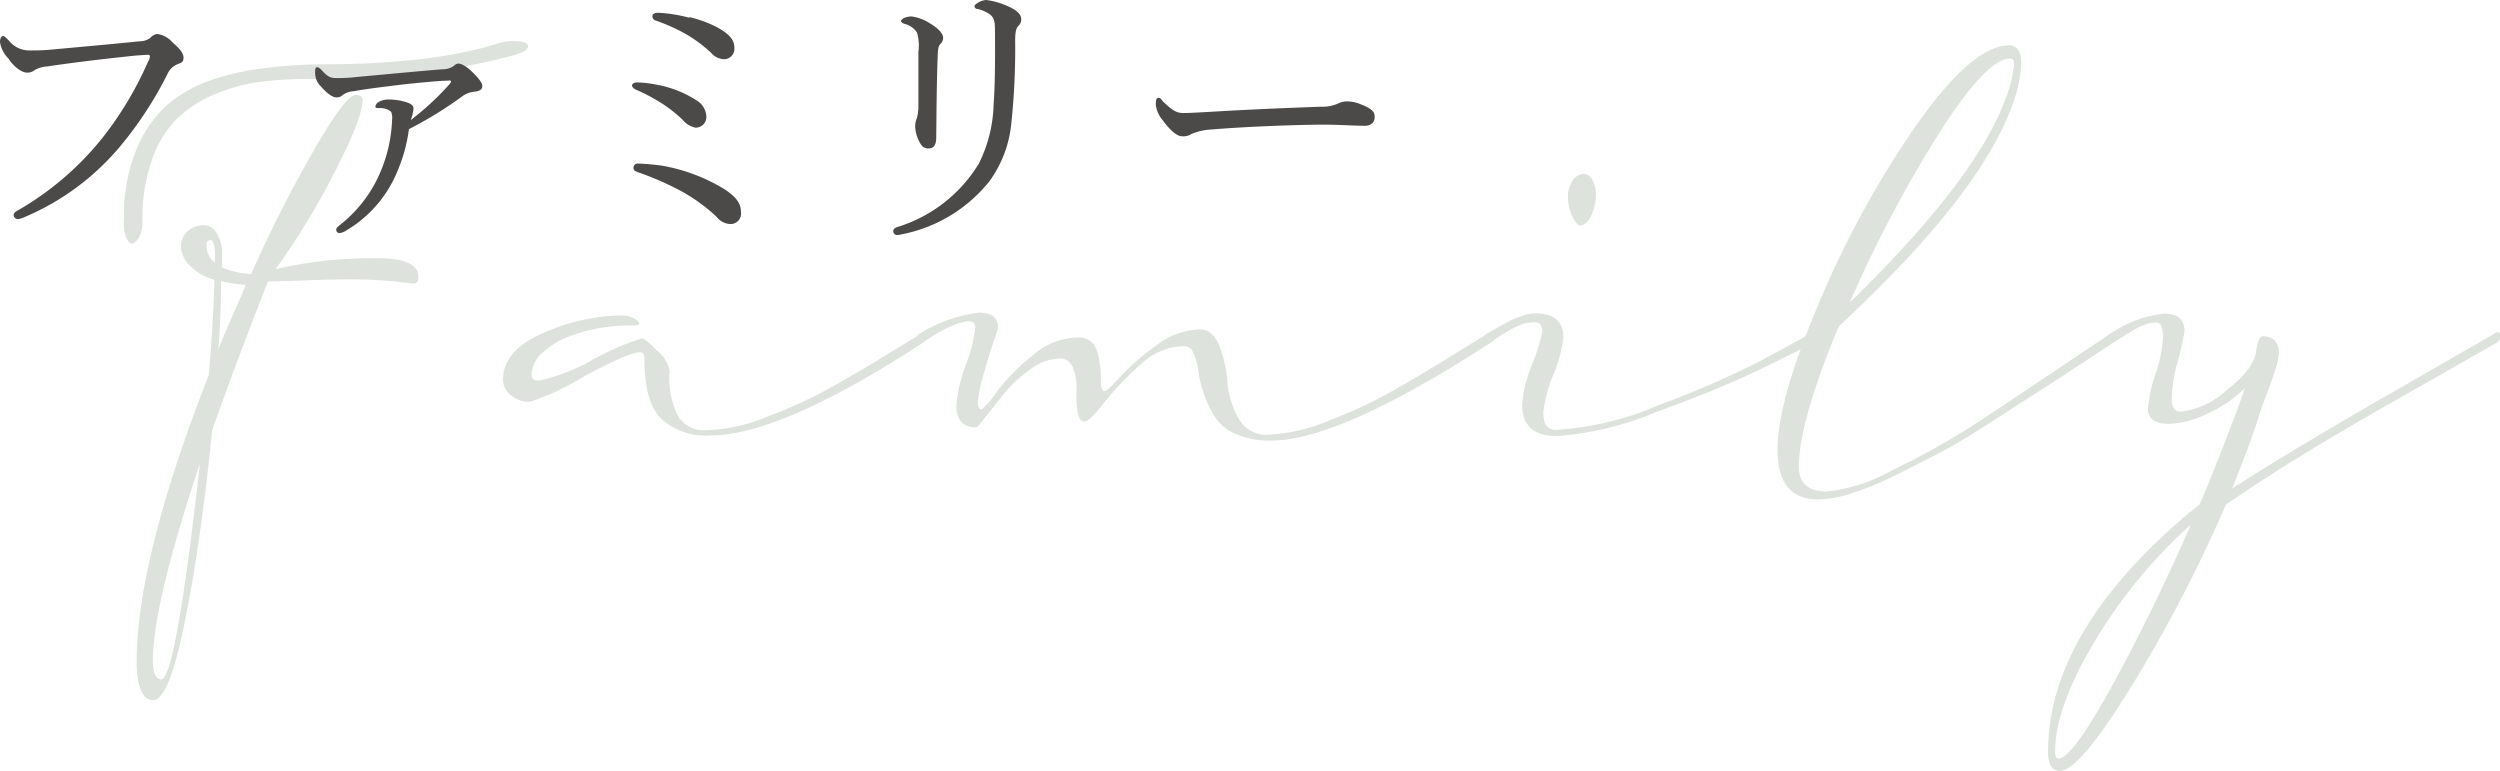 <svg xmlns="http://www.w3.org/2000/svg" viewBox="0 0 201.74 62.21"><defs><style>.cls-1{fill:#dde2dc;}.cls-2{fill:#4c4949;}</style></defs><g id="レイヤー_2" data-name="レイヤー 2"><g id="要素"><path class="cls-1" d="M41.35,4.49A58.45,58.45,0,0,1,25.1,6.37,33.12,33.12,0,0,0,21,6.6a14.54,14.54,0,0,0-3.65,1,9.79,9.79,0,0,0-3.09,2,8.54,8.54,0,0,0-2,3.31,14.44,14.44,0,0,0-.77,4.92,2.51,2.51,0,0,1-.29,1.35c-.19.31-.38.47-.56.47s-.35-.2-.5-.59A3.73,3.73,0,0,1,10,17.68a14.33,14.33,0,0,1,.92-5.4,10.13,10.13,0,0,1,2.37-3.63,10.42,10.42,0,0,1,3.63-2.14,19.92,19.92,0,0,1,4.33-1A38.74,38.74,0,0,1,26,5.19q9,0,14.39-1.75a3.48,3.48,0,0,1,1-.12c.81,0,1.22.14,1.22.41S42.22,4.26,41.35,4.49ZM33.77,22.36c0,.35-.14.53-.41.53l-.74-.09c-.44-.06-1-.11-1.81-.17s-1.57-.09-2.41-.09q-1.53,0-3.84.09c-1.53.06-2.51.08-2.93.08q-1.93,4.82-4.51,12-.9,9-2.19,15.38c-.86,4.28-1.71,6.41-2.55,6.41s-1.35-1-1.35-3.1q0-8.26,5.82-23.15c.27-3.28.42-5.83.45-7.67a4.39,4.39,0,0,1-2-1.17,2.27,2.27,0,0,1-.7-1.53,1.58,1.58,0,0,1,.52-1.2,1.89,1.89,0,0,1,1.37-.5,1.19,1.19,0,0,1,1,.65,3,3,0,0,1,.43,1.7v1.05a6.7,6.7,0,0,0,2.35.53,105.54,105.54,0,0,1,5.21-10.25C27.13,9,28.2,7.66,28.71,7.66c.36,0,.55.13.55.41C29.26,9,28.5,11,27,13.9a60.11,60.11,0,0,1-4.76,7.82,34.29,34.29,0,0,1,8.3-.88C32.68,20.84,33.77,21.35,33.77,22.36ZM16.13,37.42Q12.34,48.79,12.34,53.3c0,1,.22,1.52.67,1.52Q14.18,54.82,16.13,37.42Zm1.21-16.23v-.53q0-1.29-.36-1.29c-.21,0-.31.14-.31.41A1.69,1.69,0,0,0,17.34,21.19Zm.28,7c.27-.7.67-1.66,1.21-2.87s.89-2,1-2.34a10.69,10.69,0,0,1-2-.3C17.86,24.39,17.77,26.23,17.62,28.22Z"/><path class="cls-1" d="M74.51,27.64Q63,35.14,57.32,35.14a5.33,5.33,0,0,1-4-1.38Q52,32.38,52,29c0-.39-.1-.58-.31-.58q-.95,0-4.65,2a19.24,19.24,0,0,1-4.28,2,2.27,2.27,0,0,1-1.54-.53,1.56,1.56,0,0,1-.63-1.23q0-2.4,3.27-3.8a16.15,16.15,0,0,1,6.43-1.41,2,2,0,0,1,.84.23c.31.16.47.3.47.41s-.17.18-.5.18a13.53,13.53,0,0,0-4.83.76,6.68,6.68,0,0,0-2.68,1.61,2.55,2.55,0,0,0-.7,1.56c0,.35.18.52.54.52A15,15,0,0,0,47.87,29a22.07,22.07,0,0,1,3.94-1.7c.15,0,.56.33,1.22,1a2.66,2.66,0,0,1,1,1.61,7,7,0,0,0,.72,3.75,2.57,2.57,0,0,0,2.3,1.06,14.07,14.07,0,0,0,4.85-1.09,38.63,38.63,0,0,0,5-2.28c1.44-.8,3-1.7,4.6-2.7l2.75-1.67a1.4,1.4,0,0,1,.32-.17c.15,0,.22.13.22.41A.53.53,0,0,1,74.51,27.64Z"/><path class="cls-1" d="M96.84,26.58q1,0,1.56,1.32a10.57,10.57,0,0,1,.65,2.93,6.93,6.93,0,0,0,.9,2.93,2.5,2.5,0,0,0,2.3,1.32,14.37,14.37,0,0,0,5-1.14,39.84,39.84,0,0,0,5.21-2.44c1.5-.86,3.09-1.8,4.76-2.84s2.62-1.61,2.86-1.73a1.4,1.4,0,0,1,.32-.17c.15,0,.22.13.22.41a.53.53,0,0,1-.31.47q-12.18,7.9-17.69,7.91A6.9,6.9,0,0,1,99.66,35,3.73,3.73,0,0,1,98,33.58a8.62,8.62,0,0,1-.86-1.84,9.16,9.16,0,0,1-.45-1.85,4.49,4.49,0,0,0-.39-1.4.84.84,0,0,0-.76-.56A5.27,5.27,0,0,0,92,29.45,23.08,23.08,0,0,0,89.1,32.5c-.79,1-1.33,1.52-1.6,1.52s-.45-.26-.54-.79a8.22,8.22,0,0,1-.09-1.76,4.13,4.13,0,0,0-.27-1.75,1.1,1.1,0,0,0-1.08-.79,4.13,4.13,0,0,0-2.37.87,10.71,10.71,0,0,0-2.08,1.91c-.55.68-1.06,1.32-1.51,1.9s-.72.88-.81.88c-1,0-1.58-.58-1.58-1.76a12.19,12.19,0,0,1,.77-3.28,12.48,12.48,0,0,0,.76-3c0-.35-.18-.52-.54-.52a3.05,3.05,0,0,0-1,.23,10.31,10.31,0,0,0-1.1.5c-.33.18-.67.37-1,.59l-.61.38a.65.65,0,0,1-.31.11c-.15,0-.23-.11-.23-.35a.54.54,0,0,1,.32-.47A11.54,11.54,0,0,1,79,25.23c1,0,1.54.39,1.54,1.18a13,13,0,0,1-.41,1.31c-.27.81-.54,1.69-.81,2.67a9.24,9.24,0,0,0-.41,2.11c0,.35.11.53.32.53a6.79,6.79,0,0,0,1.22-1.44,17.24,17.24,0,0,1,2.86-2.9A5.74,5.74,0,0,1,87,27.23a1.43,1.43,0,0,1,1.51,1.08,6.8,6.8,0,0,1,.32,2.17c0,.72.08,1.08.29,1.08s.6-.41,1.35-1.23a19.18,19.18,0,0,1,2.89-2.49A6,6,0,0,1,96.84,26.58Z"/><path class="cls-1" d="M146.33,27.64q-.9.52-4.17,2.11t-8.53,3.51a25.54,25.54,0,0,1-8,1.93c-1.87,0-2.8-.85-2.8-2.57a11,11,0,0,1,.81-3.23,13.79,13.79,0,0,0,.81-2.63c0-.51-.21-.76-.63-.76a3.08,3.08,0,0,0-1.22.26,10.42,10.42,0,0,0-1.46.79l-.93.59a.65.65,0,0,1-.31.11c-.15,0-.23-.11-.23-.35a.54.54,0,0,1,.32-.47l.81-.47c.42-.23.77-.42,1-.55a6.78,6.78,0,0,1,1-.41,3.43,3.43,0,0,1,1.11-.21c1.5,0,2.25.65,2.25,1.94a11.12,11.12,0,0,1-.81,3,11.16,11.16,0,0,0-.81,3.05q0,1.41,1,1.41a24.86,24.86,0,0,0,8.32-2,74.33,74.33,0,0,0,8.26-3.6c2-1.07,3.35-1.81,4-2.2a1.46,1.46,0,0,1,.31-.17c.16,0,.23.13.23.41A.54.54,0,0,1,146.33,27.64Zm-19.8-11.78a2.16,2.16,0,0,1,.38-1.29,1.1,1.1,0,0,1,.88-.53.81.81,0,0,1,.72.5,2.22,2.22,0,0,1,.27,1.08,4,4,0,0,1-.38,1.79c-.26.53-.56.79-.92.79-.06,0-.16-.08-.3-.23a3.13,3.13,0,0,1-.43-.82A3.57,3.57,0,0,1,126.53,15.86Z"/><path class="cls-1" d="M148.37,26.35q-3.21,7.73-3.21,11.31c0,1.32.75,2,2.26,2a13.74,13.74,0,0,0,5.25-1.7,61.9,61.9,0,0,0,6.12-3.37c1.74-1.11,4-2.63,6.85-4.54s4.38-2.95,4.65-3.11a1.4,1.4,0,0,1,.32-.17c.15,0,.22.13.22.41a.53.53,0,0,1-.31.47c-.39.27-1.35.9-2.87,1.9s-2.72,1.78-3.61,2.34l-3.65,2.35c-1.55,1-2.88,1.79-4,2.37s-2.31,1.19-3.59,1.82a24.3,24.3,0,0,1-3.45,1.4,9,9,0,0,1-2.62.47c-2.2,0-3.29-1.33-3.29-4s1.09-6.49,3.29-11.72a77.8,77.8,0,0,1,7.85-14.39q4.56-6.52,7.53-6.53c.67,0,1,.51,1,1.52a11.46,11.46,0,0,1-.81,3.52Q159.6,15.93,148.37,26.35Zm.9-1.94q10-9.72,12.49-16.23a10.69,10.69,0,0,0,.77-3c0-.31-.1-.46-.31-.46-1.27,0-3.18,2-5.76,6.06A101.86,101.86,0,0,0,149.27,24.41Z"/><path class="cls-1" d="M176.56,41.46l.95-.76c.69-1.6,1.69-4.12,3-7.56.06-.15.27-.76.63-1.81a10.46,10.46,0,0,1-3.07,2.08,7.61,7.61,0,0,1-3.07.79c-1.11,0-1.67-.41-1.67-1.23a12,12,0,0,1,.61-2.78,11.58,11.58,0,0,0,.61-3c0-.78-.19-1.17-.58-1.17a2.71,2.71,0,0,0-1,.23,6.33,6.33,0,0,0-1,.5c-.29.17-.6.37-.93.58a3.45,3.45,0,0,1-.54.33.65.65,0,0,1-.31.11c-.15,0-.23-.11-.23-.35a.54.54,0,0,1,.32-.47,9.23,9.23,0,0,1,4.37-1.64c1.09,0,1.63.47,1.63,1.41a21,21,0,0,1-.52,2.34,13.71,13.71,0,0,0-.52,3.05q0,1.11.72,1.11a6.52,6.52,0,0,0,3.68-1.7c1.46-1.13,2.26-2.16,2.41-3.1s.32-1.29.5-1.29q1.35,0,1.35,1.41a5.5,5.5,0,0,1-.31,1.34c-.21.67-.47,1.39-.77,2.17s-.48,1.29-.54,1.52c-.48,1.57-1.21,3.52-2.17,5.86q4.65-3,12.43-7.47l8.69-5a1.46,1.46,0,0,1,.31-.17c.15,0,.23.13.23.41a.54.54,0,0,1-.32.47c-.12.07-3,1.72-8.64,4.92s-10,5.92-13.19,8.14A115.65,115.65,0,0,1,172,55.38q-4.2,6.82-5.78,6.83c-.63,0-.95-.51-.95-1.53Q165.28,51,176.56,41.46Zm.23.88A40.79,40.79,0,0,0,169,51.81q-3.17,5.3-3.16,8.87c0,.35.09.53.27.53.72,0,2.14-1.9,4.24-5.71S174.62,47.3,176.79,42.34Z"/><path class="cls-2" d="M1.1,17.36c0-.16.14-.28.39-.41a24.14,24.14,0,0,0,6.83-5.89,28.15,28.15,0,0,0,3.59-6,1.26,1.26,0,0,0,.19-.53c0-.09-.1-.11-.23-.11L11,4.48c-2.28.23-5.36.6-7.16.88a2.26,2.26,0,0,0-1.08.32.88.88,0,0,1-.59.18c-.37,0-1-.39-1.5-1.15A2.34,2.34,0,0,1,0,3.4c0-.39.16-.5.25-.5s.28.18.46.37a2.11,2.11,0,0,0,1.66.8c.55,0,1.13,0,2-.09,2.32-.21,4.67-.42,6.92-.65a1.36,1.36,0,0,0,.83-.27,1,1,0,0,1,.55-.32,2,2,0,0,1,1.26.69c.56.48.88.85.88,1.24s-.25.41-.53.53a1.52,1.52,0,0,0-.76.76,30.21,30.21,0,0,1-3.95,6,20.41,20.41,0,0,1-7.64,5.58,1.36,1.36,0,0,1-.5.14A.35.35,0,0,1,1.1,17.36Z"/><path class="cls-2" d="M32.06,13.84a9.88,9.88,0,0,1-4.12,4.76,1.25,1.25,0,0,1-.53.21.27.27,0,0,1-.28-.28c0-.13.1-.2.28-.36a10.76,10.76,0,0,0,3.45-4.69,11.83,11.83,0,0,0,.78-3.82A1.27,1.27,0,0,0,31.55,9a1.44,1.44,0,0,0-.9-.28c-.25,0-.36,0-.36-.11a.52.52,0,0,1,.25-.37,1.52,1.52,0,0,1,.8-.21A4.73,4.73,0,0,1,33,8.32c.28.14.37.28.37.42a1.81,1.81,0,0,1-.07.41c0,.16-.11.35-.14.53a22.59,22.59,0,0,0,3-2.76c.16-.18.23-.25.23-.34s-.07-.1-.25-.07c-.58,0-2.07.14-3.59.3-1.24.16-2.88.34-4,.55a1.64,1.64,0,0,0-.94.34.63.63,0,0,1-.46.16c-.34,0-.78-.34-1.24-.87a1.53,1.53,0,0,1-.48-1.13c0-.2,0-.43.14-.43s.22.07.34.18c.51.58.76.69,1.2.69s.92,0,1.7-.09c2.53-.23,4.46-.42,6.9-.62a1.57,1.57,0,0,0,.82-.21c.12-.09.28-.25.46-.25s.56.14,1.08.64.85.9.85,1.17-.2.42-.64.46a1.92,1.92,0,0,0-1,.39A31.86,31.86,0,0,1,33,10.42,13,13,0,0,1,32.06,13.84Z"/><path class="cls-2" d="M53.07,6.85a8.78,8.78,0,0,1,3.17,1.27A1.59,1.59,0,0,1,57,9.38a.86.86,0,0,1-.9.92,1.83,1.83,0,0,1-1-.62,11.8,11.8,0,0,0-1.51-1.22,14.92,14.92,0,0,0-2.26-1.22C51.12,7.15,51,7,51,6.9s.13-.25.41-.25A9.3,9.3,0,0,1,53.07,6.85Zm.42,6.53a14.39,14.39,0,0,1,4.94,1.87c1,.64,1.36,1.19,1.36,1.83a.85.85,0,0,1-.85,1,1.46,1.46,0,0,1-1.11-.58,13.81,13.81,0,0,0-3.15-2.23,24.36,24.36,0,0,0-3.22-1.38c-.23-.07-.34-.18-.34-.34a.34.34,0,0,1,.39-.35A17.77,17.77,0,0,1,53.49,13.38Zm2.13-12a9.51,9.51,0,0,1,2.3.85c.95.53,1.34,1,1.34,1.61a.84.84,0,0,1-.83.94,1.46,1.46,0,0,1-1.06-.53,11.59,11.59,0,0,0-2-1.49,15.45,15.45,0,0,0-2.42-1.09.36.36,0,0,1-.3-.39c0-.18.23-.25.48-.25A12,12,0,0,1,55.62,1.43Z"/><path class="cls-2" d="M81.23.46c.67.28,1.18.62,1.18,1.1a.7.7,0,0,1-.23.53c-.16.16-.26.42-.26,1.2a56.93,56.93,0,0,1-.32,6.76,9.46,9.46,0,0,1-1.79,4.62,12,12,0,0,1-7,4.23,3.2,3.2,0,0,1-.41.07.32.32,0,0,1-.32-.32c0-.14.11-.25.3-.32A11.71,11.71,0,0,0,79,13.18a11.33,11.33,0,0,0,1.18-4.72c.11-1.49.13-3.45.11-6,0-.74-.07-1-.37-1.27a2.91,2.91,0,0,0-1-.46c-.21,0-.28-.14-.28-.23s.09-.16.26-.27A1.49,1.49,0,0,1,79.58,0,5.79,5.79,0,0,1,81.23.46ZM75.05,1.89c.57.34,1.06.78,1.06,1.17a.77.77,0,0,1-.26.53c-.09.11-.18.34-.18.94-.07,1.52-.09,3.77-.12,6.53,0,.62-.18.92-.62.92s-.6-.25-.78-.62a2.8,2.8,0,0,1-.3-1.24A1.9,1.9,0,0,1,74,9.5a3.85,3.85,0,0,0,.11-.81c0-1.52,0-2.87,0-4.48A3.73,3.73,0,0,0,74,2.64a1.59,1.59,0,0,0-1-.71c-.18-.07-.29-.14-.29-.23s.11-.18.25-.25a1.46,1.46,0,0,1,.62-.12A3.59,3.59,0,0,1,75.05,1.89Z"/><path class="cls-2" d="M95.41,11c-.46,0-1-.5-1.61-1.33a2.32,2.32,0,0,1-.53-1.2c0-.29,0-.57.21-.57s.2.11.36.28c.81.78,1.13.94,1.66.94s1.36-.05,2.92-.14c3.13-.18,6.23-.3,8.19-.37a3.07,3.07,0,0,0,1.4-.27,1.58,1.58,0,0,1,.71-.16,3,3,0,0,1,1,.2c1.08.42,1.21.67,1.21,1.08s-.3.69-.8.69c-.87,0-2.12-.09-3.24-.09-2,0-6.12.14-9.13.39a4.75,4.75,0,0,0-1.59.35A1.22,1.22,0,0,1,95.41,11Z"/></g></g></svg>